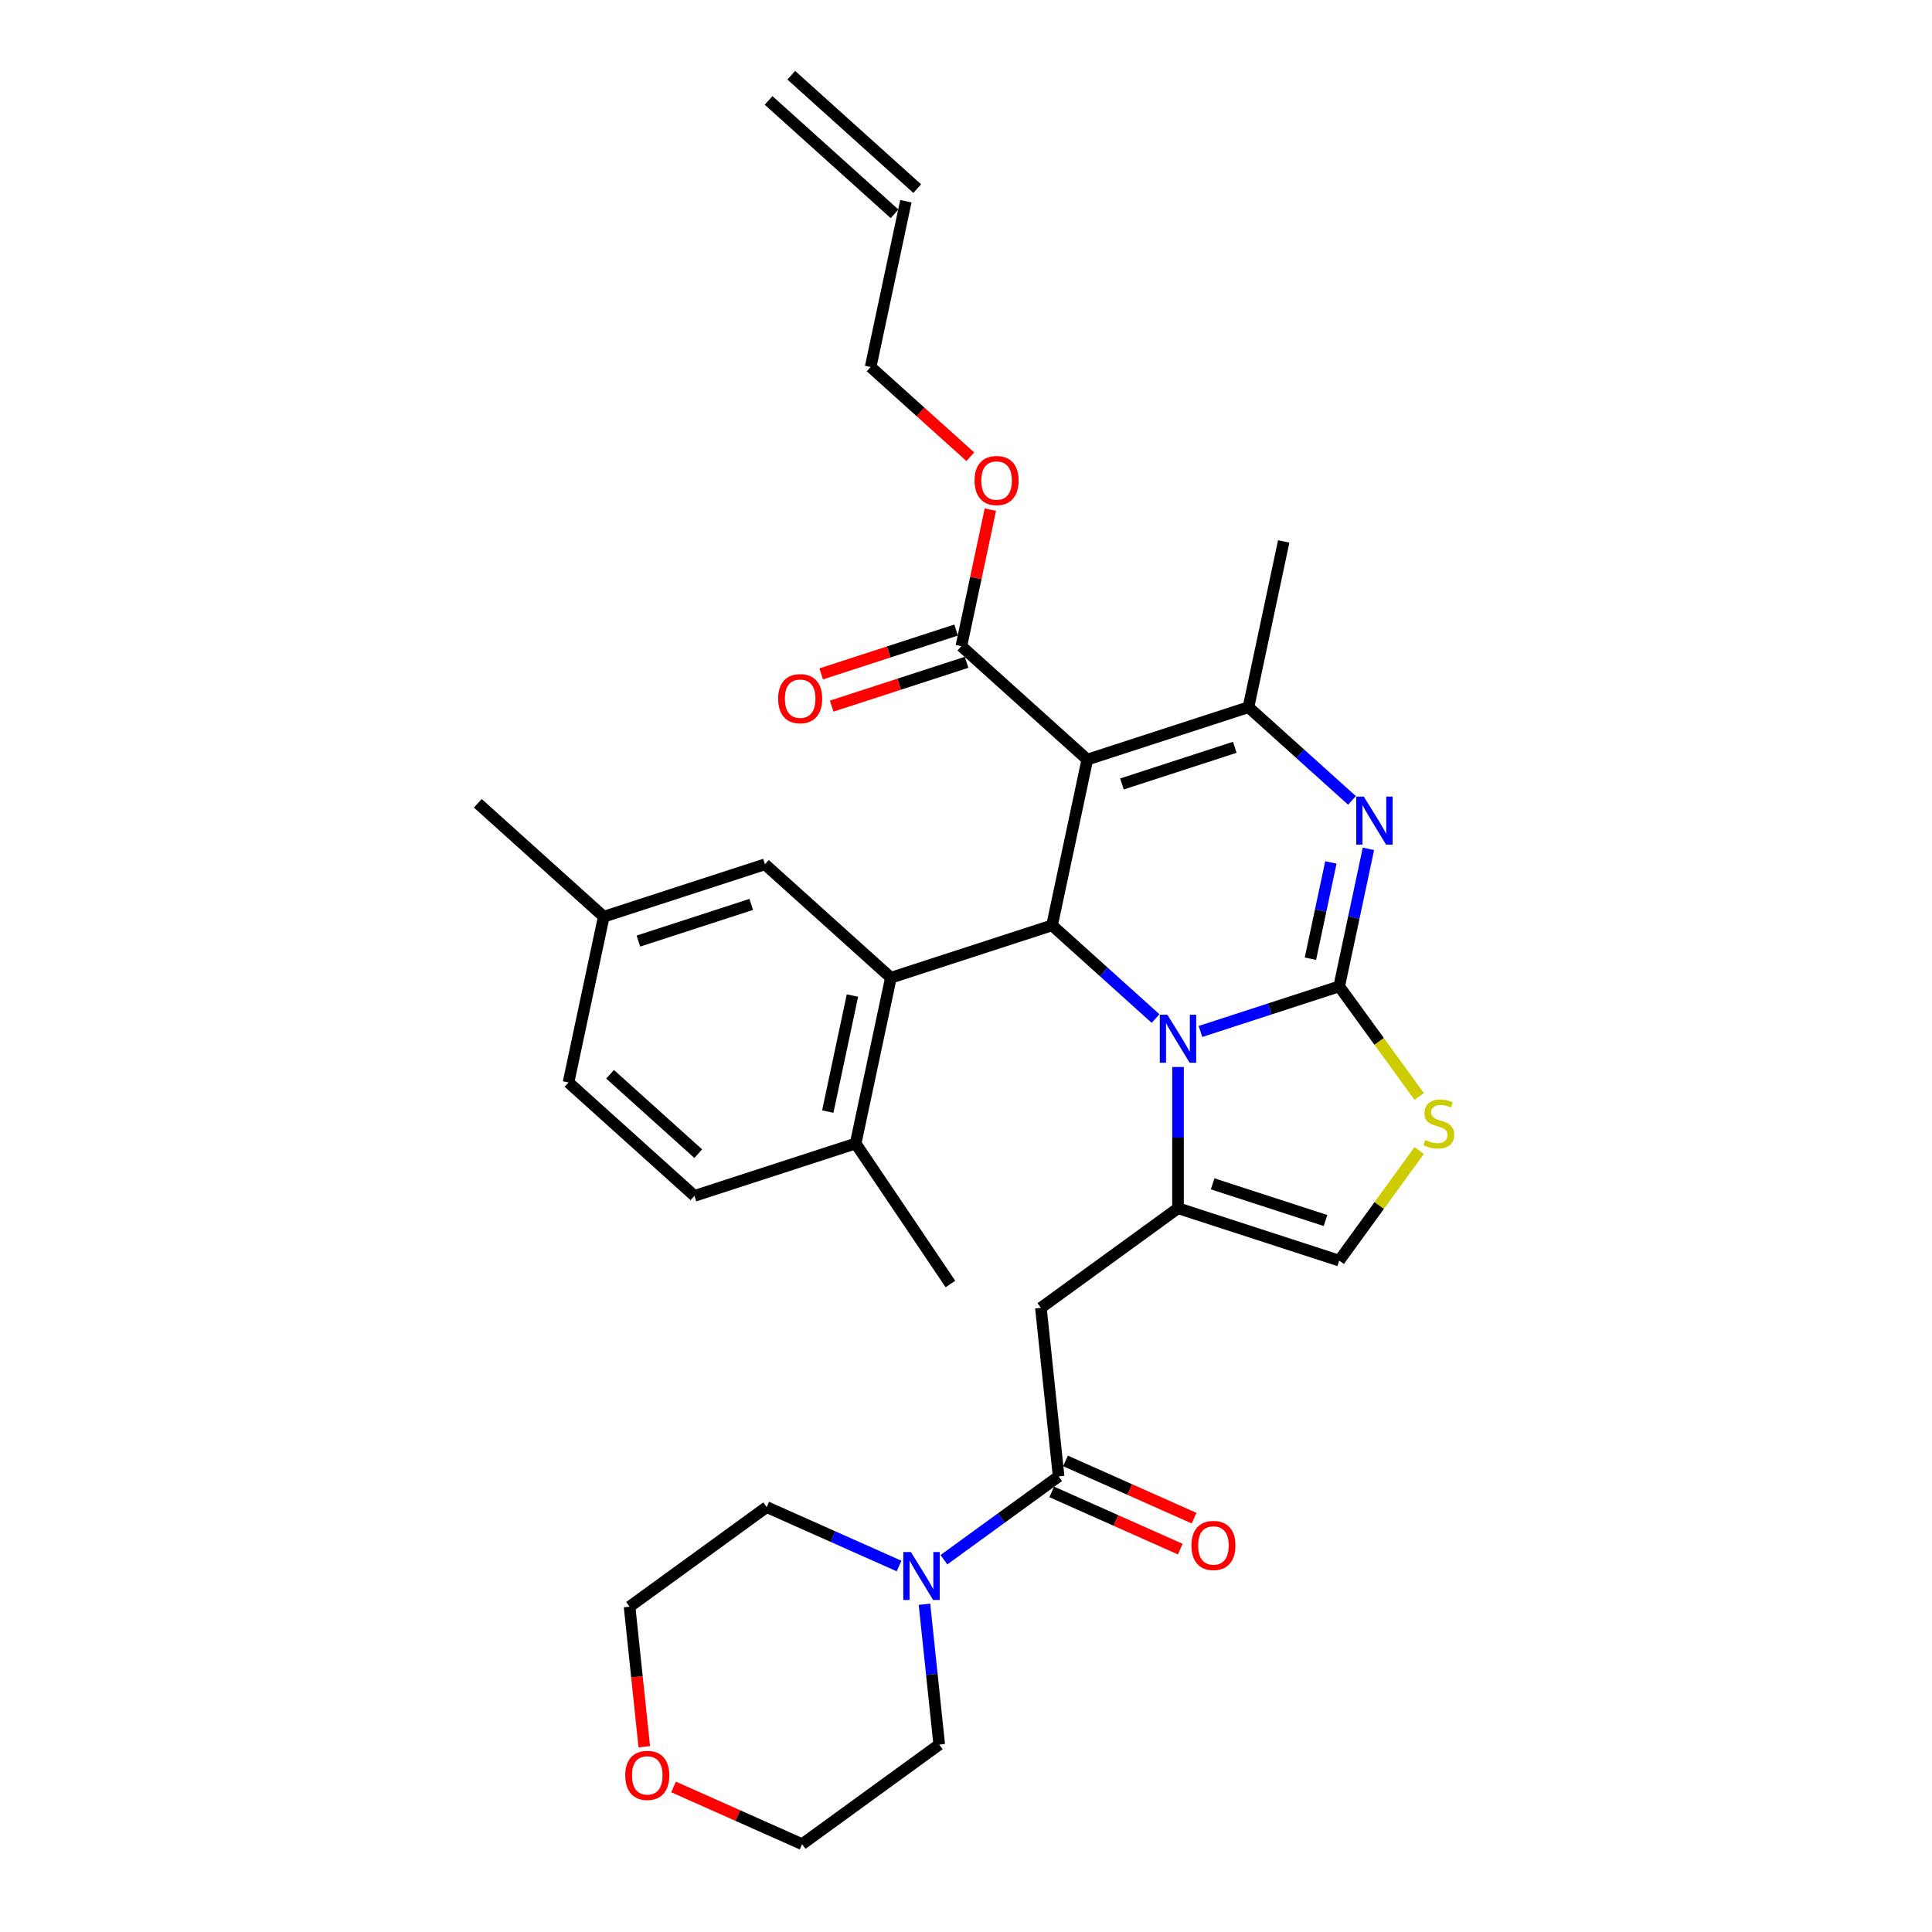 <?xml version='1.0' encoding='iso-8859-1'?>
<svg version='1.1' baseProfile='full'
              xmlns='http://www.w3.org/2000/svg'
                      xmlns:rdkit='http://www.rdkit.org/xml'
                      xmlns:xlink='http://www.w3.org/1999/xlink'
                  xml:space='preserve'
width='1000px' height='1000px' viewBox='0 0 1000 1000'>
<!-- END OF HEADER -->
<rect style='opacity:1.0;fill:#FFFFFF;stroke:none' width='1000' height='1000' x='0' y='0'> </rect>
<path class='bond-0' d='M 333.481,904.111 L 329.672,867.868' style='fill:none;fill-rule:evenodd;stroke:#FF0000;stroke-width:6px;stroke-linecap:butt;stroke-linejoin:miter;stroke-opacity:1' />
<path class='bond-0' d='M 329.672,867.868 L 325.863,831.625' style='fill:none;fill-rule:evenodd;stroke:#000000;stroke-width:6px;stroke-linecap:butt;stroke-linejoin:miter;stroke-opacity:1' />
<path class='bond-1' d='M 348.629,924.92 L 381.899,939.733' style='fill:none;fill-rule:evenodd;stroke:#FF0000;stroke-width:6px;stroke-linecap:butt;stroke-linejoin:miter;stroke-opacity:1' />
<path class='bond-1' d='M 381.899,939.733 L 415.17,954.545' style='fill:none;fill-rule:evenodd;stroke:#000000;stroke-width:6px;stroke-linecap:butt;stroke-linejoin:miter;stroke-opacity:1' />
<path class='bond-2' d='M 547.937,764.181 L 518.26,785.743' style='fill:none;fill-rule:evenodd;stroke:#000000;stroke-width:6px;stroke-linecap:butt;stroke-linejoin:miter;stroke-opacity:1' />
<path class='bond-2' d='M 518.26,785.743 L 488.583,807.305' style='fill:none;fill-rule:evenodd;stroke:#0000FF;stroke-width:6px;stroke-linecap:butt;stroke-linejoin:miter;stroke-opacity:1' />
<path class='bond-3' d='M 544.369,772.195 L 577.639,787.008' style='fill:none;fill-rule:evenodd;stroke:#000000;stroke-width:6px;stroke-linecap:butt;stroke-linejoin:miter;stroke-opacity:1' />
<path class='bond-3' d='M 577.639,787.008 L 610.91,801.821' style='fill:none;fill-rule:evenodd;stroke:#FF0000;stroke-width:6px;stroke-linecap:butt;stroke-linejoin:miter;stroke-opacity:1' />
<path class='bond-3' d='M 551.505,756.168 L 584.775,770.981' style='fill:none;fill-rule:evenodd;stroke:#000000;stroke-width:6px;stroke-linecap:butt;stroke-linejoin:miter;stroke-opacity:1' />
<path class='bond-3' d='M 584.775,770.981 L 618.046,785.794' style='fill:none;fill-rule:evenodd;stroke:#FF0000;stroke-width:6px;stroke-linecap:butt;stroke-linejoin:miter;stroke-opacity:1' />
<path class='bond-4' d='M 547.937,764.181 L 538.767,676.94' style='fill:none;fill-rule:evenodd;stroke:#000000;stroke-width:6px;stroke-linecap:butt;stroke-linejoin:miter;stroke-opacity:1' />
<path class='bond-5' d='M 465.354,810.572 L 431.092,795.318' style='fill:none;fill-rule:evenodd;stroke:#0000FF;stroke-width:6px;stroke-linecap:butt;stroke-linejoin:miter;stroke-opacity:1' />
<path class='bond-5' d='M 431.092,795.318 L 396.831,780.063' style='fill:none;fill-rule:evenodd;stroke:#000000;stroke-width:6px;stroke-linecap:butt;stroke-linejoin:miter;stroke-opacity:1' />
<path class='bond-6' d='M 478.504,830.357 L 482.321,866.671' style='fill:none;fill-rule:evenodd;stroke:#0000FF;stroke-width:6px;stroke-linecap:butt;stroke-linejoin:miter;stroke-opacity:1' />
<path class='bond-6' d='M 482.321,866.671 L 486.138,902.984' style='fill:none;fill-rule:evenodd;stroke:#000000;stroke-width:6px;stroke-linecap:butt;stroke-linejoin:miter;stroke-opacity:1' />
<path class='bond-7' d='M 486.138,902.984 L 415.17,954.545' style='fill:none;fill-rule:evenodd;stroke:#000000;stroke-width:6px;stroke-linecap:butt;stroke-linejoin:miter;stroke-opacity:1' />
<path class='bond-8' d='M 708.296,439.36 L 700.73,474.955' style='fill:none;fill-rule:evenodd;stroke:#0000FF;stroke-width:6px;stroke-linecap:butt;stroke-linejoin:miter;stroke-opacity:1' />
<path class='bond-8' d='M 700.73,474.955 L 693.164,510.55' style='fill:none;fill-rule:evenodd;stroke:#000000;stroke-width:6px;stroke-linecap:butt;stroke-linejoin:miter;stroke-opacity:1' />
<path class='bond-8' d='M 688.865,446.391 L 683.569,471.307' style='fill:none;fill-rule:evenodd;stroke:#0000FF;stroke-width:6px;stroke-linecap:butt;stroke-linejoin:miter;stroke-opacity:1' />
<path class='bond-8' d='M 683.569,471.307 L 678.273,496.224' style='fill:none;fill-rule:evenodd;stroke:#000000;stroke-width:6px;stroke-linecap:butt;stroke-linejoin:miter;stroke-opacity:1' />
<path class='bond-9' d='M 699.788,414.288 L 673,390.168' style='fill:none;fill-rule:evenodd;stroke:#0000FF;stroke-width:6px;stroke-linecap:butt;stroke-linejoin:miter;stroke-opacity:1' />
<path class='bond-9' d='M 673,390.168 L 646.212,366.048' style='fill:none;fill-rule:evenodd;stroke:#000000;stroke-width:6px;stroke-linecap:butt;stroke-linejoin:miter;stroke-opacity:1' />
<path class='bond-10' d='M 544.546,478.96 L 571.333,503.08' style='fill:none;fill-rule:evenodd;stroke:#000000;stroke-width:6px;stroke-linecap:butt;stroke-linejoin:miter;stroke-opacity:1' />
<path class='bond-10' d='M 571.333,503.08 L 598.121,527.2' style='fill:none;fill-rule:evenodd;stroke:#0000FF;stroke-width:6px;stroke-linecap:butt;stroke-linejoin:miter;stroke-opacity:1' />
<path class='bond-11' d='M 544.546,478.96 L 562.784,393.156' style='fill:none;fill-rule:evenodd;stroke:#000000;stroke-width:6px;stroke-linecap:butt;stroke-linejoin:miter;stroke-opacity:1' />
<path class='bond-12' d='M 544.546,478.96 L 461.118,506.068' style='fill:none;fill-rule:evenodd;stroke:#000000;stroke-width:6px;stroke-linecap:butt;stroke-linejoin:miter;stroke-opacity:1' />
<path class='bond-13' d='M 562.784,393.156 L 497.594,334.458' style='fill:none;fill-rule:evenodd;stroke:#000000;stroke-width:6px;stroke-linecap:butt;stroke-linejoin:miter;stroke-opacity:1' />
<path class='bond-14' d='M 562.784,393.156 L 646.212,366.048' style='fill:none;fill-rule:evenodd;stroke:#000000;stroke-width:6px;stroke-linecap:butt;stroke-linejoin:miter;stroke-opacity:1' />
<path class='bond-14' d='M 580.72,405.775 L 639.12,386.8' style='fill:none;fill-rule:evenodd;stroke:#000000;stroke-width:6px;stroke-linecap:butt;stroke-linejoin:miter;stroke-opacity:1' />
<path class='bond-15' d='M 646.212,366.048 L 664.451,280.243' style='fill:none;fill-rule:evenodd;stroke:#000000;stroke-width:6px;stroke-linecap:butt;stroke-linejoin:miter;stroke-opacity:1' />
<path class='bond-16' d='M 621.35,533.884 L 657.257,522.217' style='fill:none;fill-rule:evenodd;stroke:#0000FF;stroke-width:6px;stroke-linecap:butt;stroke-linejoin:miter;stroke-opacity:1' />
<path class='bond-16' d='M 657.257,522.217 L 693.164,510.55' style='fill:none;fill-rule:evenodd;stroke:#000000;stroke-width:6px;stroke-linecap:butt;stroke-linejoin:miter;stroke-opacity:1' />
<path class='bond-17' d='M 609.736,552.272 L 609.736,588.825' style='fill:none;fill-rule:evenodd;stroke:#0000FF;stroke-width:6px;stroke-linecap:butt;stroke-linejoin:miter;stroke-opacity:1' />
<path class='bond-17' d='M 609.736,588.825 L 609.736,625.379' style='fill:none;fill-rule:evenodd;stroke:#000000;stroke-width:6px;stroke-linecap:butt;stroke-linejoin:miter;stroke-opacity:1' />
<path class='bond-18' d='M 693.164,510.55 L 713.865,539.043' style='fill:none;fill-rule:evenodd;stroke:#000000;stroke-width:6px;stroke-linecap:butt;stroke-linejoin:miter;stroke-opacity:1' />
<path class='bond-18' d='M 713.865,539.043 L 734.567,567.537' style='fill:none;fill-rule:evenodd;stroke:#CCCC00;stroke-width:6px;stroke-linecap:butt;stroke-linejoin:miter;stroke-opacity:1' />
<path class='bond-19' d='M 734.567,595.5 L 713.865,623.993' style='fill:none;fill-rule:evenodd;stroke:#CCCC00;stroke-width:6px;stroke-linecap:butt;stroke-linejoin:miter;stroke-opacity:1' />
<path class='bond-19' d='M 713.865,623.993 L 693.164,652.486' style='fill:none;fill-rule:evenodd;stroke:#000000;stroke-width:6px;stroke-linecap:butt;stroke-linejoin:miter;stroke-opacity:1' />
<path class='bond-20' d='M 693.164,652.486 L 609.736,625.379' style='fill:none;fill-rule:evenodd;stroke:#000000;stroke-width:6px;stroke-linecap:butt;stroke-linejoin:miter;stroke-opacity:1' />
<path class='bond-20' d='M 686.071,631.735 L 627.671,612.759' style='fill:none;fill-rule:evenodd;stroke:#000000;stroke-width:6px;stroke-linecap:butt;stroke-linejoin:miter;stroke-opacity:1' />
<path class='bond-21' d='M 609.736,625.379 L 538.767,676.94' style='fill:none;fill-rule:evenodd;stroke:#000000;stroke-width:6px;stroke-linecap:butt;stroke-linejoin:miter;stroke-opacity:1' />
<path class='bond-22' d='M 461.118,506.068 L 442.879,591.872' style='fill:none;fill-rule:evenodd;stroke:#000000;stroke-width:6px;stroke-linecap:butt;stroke-linejoin:miter;stroke-opacity:1' />
<path class='bond-22' d='M 441.221,515.291 L 428.454,575.354' style='fill:none;fill-rule:evenodd;stroke:#000000;stroke-width:6px;stroke-linecap:butt;stroke-linejoin:miter;stroke-opacity:1' />
<path class='bond-23' d='M 461.118,506.068 L 395.928,447.37' style='fill:none;fill-rule:evenodd;stroke:#000000;stroke-width:6px;stroke-linecap:butt;stroke-linejoin:miter;stroke-opacity:1' />
<path class='bond-24' d='M 497.594,334.458 L 505.104,299.126' style='fill:none;fill-rule:evenodd;stroke:#000000;stroke-width:6px;stroke-linecap:butt;stroke-linejoin:miter;stroke-opacity:1' />
<path class='bond-24' d='M 505.104,299.126 L 512.614,263.794' style='fill:none;fill-rule:evenodd;stroke:#FF0000;stroke-width:6px;stroke-linecap:butt;stroke-linejoin:miter;stroke-opacity:1' />
<path class='bond-25' d='M 494.883,326.115 L 459.968,337.46' style='fill:none;fill-rule:evenodd;stroke:#000000;stroke-width:6px;stroke-linecap:butt;stroke-linejoin:miter;stroke-opacity:1' />
<path class='bond-25' d='M 459.968,337.46 L 425.052,348.805' style='fill:none;fill-rule:evenodd;stroke:#FF0000;stroke-width:6px;stroke-linecap:butt;stroke-linejoin:miter;stroke-opacity:1' />
<path class='bond-25' d='M 500.305,342.801 L 465.389,354.146' style='fill:none;fill-rule:evenodd;stroke:#000000;stroke-width:6px;stroke-linecap:butt;stroke-linejoin:miter;stroke-opacity:1' />
<path class='bond-25' d='M 465.389,354.146 L 430.474,365.491' style='fill:none;fill-rule:evenodd;stroke:#FF0000;stroke-width:6px;stroke-linecap:butt;stroke-linejoin:miter;stroke-opacity:1' />
<path class='bond-26' d='M 502.236,236.411 L 476.439,213.184' style='fill:none;fill-rule:evenodd;stroke:#FF0000;stroke-width:6px;stroke-linecap:butt;stroke-linejoin:miter;stroke-opacity:1' />
<path class='bond-26' d='M 476.439,213.184 L 450.643,189.956' style='fill:none;fill-rule:evenodd;stroke:#000000;stroke-width:6px;stroke-linecap:butt;stroke-linejoin:miter;stroke-opacity:1' />
<path class='bond-27' d='M 442.879,591.872 L 359.451,618.98' style='fill:none;fill-rule:evenodd;stroke:#000000;stroke-width:6px;stroke-linecap:butt;stroke-linejoin:miter;stroke-opacity:1' />
<path class='bond-28' d='M 442.879,591.872 L 491.929,664.599' style='fill:none;fill-rule:evenodd;stroke:#000000;stroke-width:6px;stroke-linecap:butt;stroke-linejoin:miter;stroke-opacity:1' />
<path class='bond-29' d='M 395.928,447.37 L 312.499,474.478' style='fill:none;fill-rule:evenodd;stroke:#000000;stroke-width:6px;stroke-linecap:butt;stroke-linejoin:miter;stroke-opacity:1' />
<path class='bond-29' d='M 388.835,468.122 L 330.435,487.097' style='fill:none;fill-rule:evenodd;stroke:#000000;stroke-width:6px;stroke-linecap:butt;stroke-linejoin:miter;stroke-opacity:1' />
<path class='bond-30' d='M 450.643,189.956 L 468.881,104.152' style='fill:none;fill-rule:evenodd;stroke:#000000;stroke-width:6px;stroke-linecap:butt;stroke-linejoin:miter;stroke-opacity:1' />
<path class='bond-31' d='M 474.751,97.633 L 409.561,38.936' style='fill:none;fill-rule:evenodd;stroke:#000000;stroke-width:6px;stroke-linecap:butt;stroke-linejoin:miter;stroke-opacity:1' />
<path class='bond-31' d='M 463.011,110.671 L 397.821,51.974' style='fill:none;fill-rule:evenodd;stroke:#000000;stroke-width:6px;stroke-linecap:butt;stroke-linejoin:miter;stroke-opacity:1' />
<path class='bond-32' d='M 359.451,618.98 L 294.261,560.283' style='fill:none;fill-rule:evenodd;stroke:#000000;stroke-width:6px;stroke-linecap:butt;stroke-linejoin:miter;stroke-opacity:1' />
<path class='bond-32' d='M 361.412,597.137 L 315.779,556.049' style='fill:none;fill-rule:evenodd;stroke:#000000;stroke-width:6px;stroke-linecap:butt;stroke-linejoin:miter;stroke-opacity:1' />
<path class='bond-33' d='M 312.499,474.478 L 294.261,560.283' style='fill:none;fill-rule:evenodd;stroke:#000000;stroke-width:6px;stroke-linecap:butt;stroke-linejoin:miter;stroke-opacity:1' />
<path class='bond-34' d='M 312.499,474.478 L 247.31,415.781' style='fill:none;fill-rule:evenodd;stroke:#000000;stroke-width:6px;stroke-linecap:butt;stroke-linejoin:miter;stroke-opacity:1' />
<path class='bond-35' d='M 396.831,780.063 L 325.863,831.625' style='fill:none;fill-rule:evenodd;stroke:#000000;stroke-width:6px;stroke-linecap:butt;stroke-linejoin:miter;stroke-opacity:1' />
<path  class='atom-0' d='M 323.628 918.936
Q 323.628 912.971, 326.576 909.638
Q 329.523 906.304, 335.032 906.304
Q 340.541 906.304, 343.488 909.638
Q 346.436 912.971, 346.436 918.936
Q 346.436 924.971, 343.453 928.41
Q 340.471 931.814, 335.032 931.814
Q 329.558 931.814, 326.576 928.41
Q 323.628 925.006, 323.628 918.936
M 335.032 929.006
Q 338.822 929.006, 340.857 926.48
Q 342.927 923.919, 342.927 918.936
Q 342.927 914.059, 340.857 911.603
Q 338.822 909.111, 335.032 909.111
Q 331.242 909.111, 329.172 911.567
Q 327.137 914.024, 327.137 918.936
Q 327.137 923.954, 329.172 926.48
Q 331.242 929.006, 335.032 929.006
' fill='#FF0000'/>
<path  class='atom-2' d='M 471.477 803.322
L 479.618 816.48
Q 480.425 817.778, 481.723 820.129
Q 483.021 822.48, 483.091 822.62
L 483.091 803.322
L 486.39 803.322
L 486.39 828.164
L 482.986 828.164
L 474.249 813.778
Q 473.232 812.094, 472.144 810.164
Q 471.091 808.234, 470.775 807.637
L 470.775 828.164
L 467.547 828.164
L 467.547 803.322
L 471.477 803.322
' fill='#0000FF'/>
<path  class='atom-3' d='M 616.671 799.931
Q 616.671 793.966, 619.618 790.633
Q 622.565 787.299, 628.074 787.299
Q 633.583 787.299, 636.531 790.633
Q 639.478 793.966, 639.478 799.931
Q 639.478 805.966, 636.496 809.405
Q 633.513 812.809, 628.074 812.809
Q 622.601 812.809, 619.618 809.405
Q 616.671 806.002, 616.671 799.931
M 628.074 810.002
Q 631.864 810.002, 633.899 807.475
Q 635.969 804.914, 635.969 799.931
Q 635.969 795.054, 633.899 792.598
Q 631.864 790.106, 628.074 790.106
Q 624.285 790.106, 622.215 792.563
Q 620.179 795.019, 620.179 799.931
Q 620.179 804.949, 622.215 807.475
Q 624.285 810.002, 628.074 810.002
' fill='#FF0000'/>
<path  class='atom-5' d='M 705.911 412.324
L 714.051 425.482
Q 714.858 426.78, 716.157 429.131
Q 717.455 431.482, 717.525 431.623
L 717.525 412.324
L 720.823 412.324
L 720.823 437.167
L 717.42 437.167
L 708.683 422.78
Q 707.665 421.096, 706.577 419.166
Q 705.525 417.236, 705.209 416.64
L 705.209 437.167
L 701.981 437.167
L 701.981 412.324
L 705.911 412.324
' fill='#0000FF'/>
<path  class='atom-9' d='M 604.244 525.236
L 612.385 538.394
Q 613.192 539.693, 614.49 542.043
Q 615.788 544.394, 615.859 544.535
L 615.859 525.236
L 619.157 525.236
L 619.157 550.079
L 615.753 550.079
L 607.016 535.692
Q 605.999 534.008, 604.911 532.078
Q 603.858 530.148, 603.542 529.552
L 603.542 550.079
L 600.314 550.079
L 600.314 525.236
L 604.244 525.236
' fill='#0000FF'/>
<path  class='atom-11' d='M 737.708 590.045
Q 737.988 590.15, 739.146 590.641
Q 740.304 591.132, 741.567 591.448
Q 742.866 591.729, 744.129 591.729
Q 746.48 591.729, 747.848 590.606
Q 749.217 589.448, 749.217 587.448
Q 749.217 586.08, 748.515 585.238
Q 747.848 584.395, 746.795 583.939
Q 745.743 583.483, 743.988 582.957
Q 741.778 582.29, 740.444 581.659
Q 739.146 581.027, 738.199 579.694
Q 737.286 578.36, 737.286 576.115
Q 737.286 572.992, 739.392 571.062
Q 741.532 569.132, 745.743 569.132
Q 748.62 569.132, 751.883 570.5
L 751.076 573.202
Q 748.094 571.974, 745.848 571.974
Q 743.427 571.974, 742.094 572.992
Q 740.76 573.974, 740.795 575.693
Q 740.795 577.027, 741.462 577.834
Q 742.164 578.641, 743.146 579.097
Q 744.164 579.553, 745.848 580.08
Q 748.094 580.781, 749.427 581.483
Q 750.76 582.185, 751.708 583.623
Q 752.69 585.027, 752.69 587.448
Q 752.69 590.887, 750.375 592.747
Q 748.094 594.571, 744.269 594.571
Q 742.059 594.571, 740.374 594.08
Q 738.725 593.624, 736.76 592.817
L 737.708 590.045
' fill='#CCCC00'/>
<path  class='atom-17' d='M 504.429 248.724
Q 504.429 242.759, 507.376 239.425
Q 510.324 236.092, 515.833 236.092
Q 521.341 236.092, 524.289 239.425
Q 527.236 242.759, 527.236 248.724
Q 527.236 254.759, 524.254 258.198
Q 521.271 261.601, 515.833 261.601
Q 510.359 261.601, 507.376 258.198
Q 504.429 254.794, 504.429 248.724
M 515.833 258.794
Q 519.622 258.794, 521.657 256.268
Q 523.728 253.706, 523.728 248.724
Q 523.728 243.846, 521.657 241.39
Q 519.622 238.899, 515.833 238.899
Q 512.043 238.899, 509.973 241.355
Q 507.938 243.811, 507.938 248.724
Q 507.938 253.741, 509.973 256.268
Q 512.043 258.794, 515.833 258.794
' fill='#FF0000'/>
<path  class='atom-18' d='M 402.762 361.636
Q 402.762 355.671, 405.71 352.337
Q 408.657 349.004, 414.166 349.004
Q 419.675 349.004, 422.622 352.337
Q 425.57 355.671, 425.57 361.636
Q 425.57 367.671, 422.587 371.11
Q 419.605 374.513, 414.166 374.513
Q 408.692 374.513, 405.71 371.11
Q 402.762 367.706, 402.762 361.636
M 414.166 371.706
Q 417.956 371.706, 419.991 369.18
Q 422.061 366.619, 422.061 361.636
Q 422.061 356.759, 419.991 354.302
Q 417.956 351.811, 414.166 351.811
Q 410.376 351.811, 408.306 354.267
Q 406.271 356.724, 406.271 361.636
Q 406.271 366.654, 408.306 369.18
Q 410.376 371.706, 414.166 371.706
' fill='#FF0000'/>
</svg>
